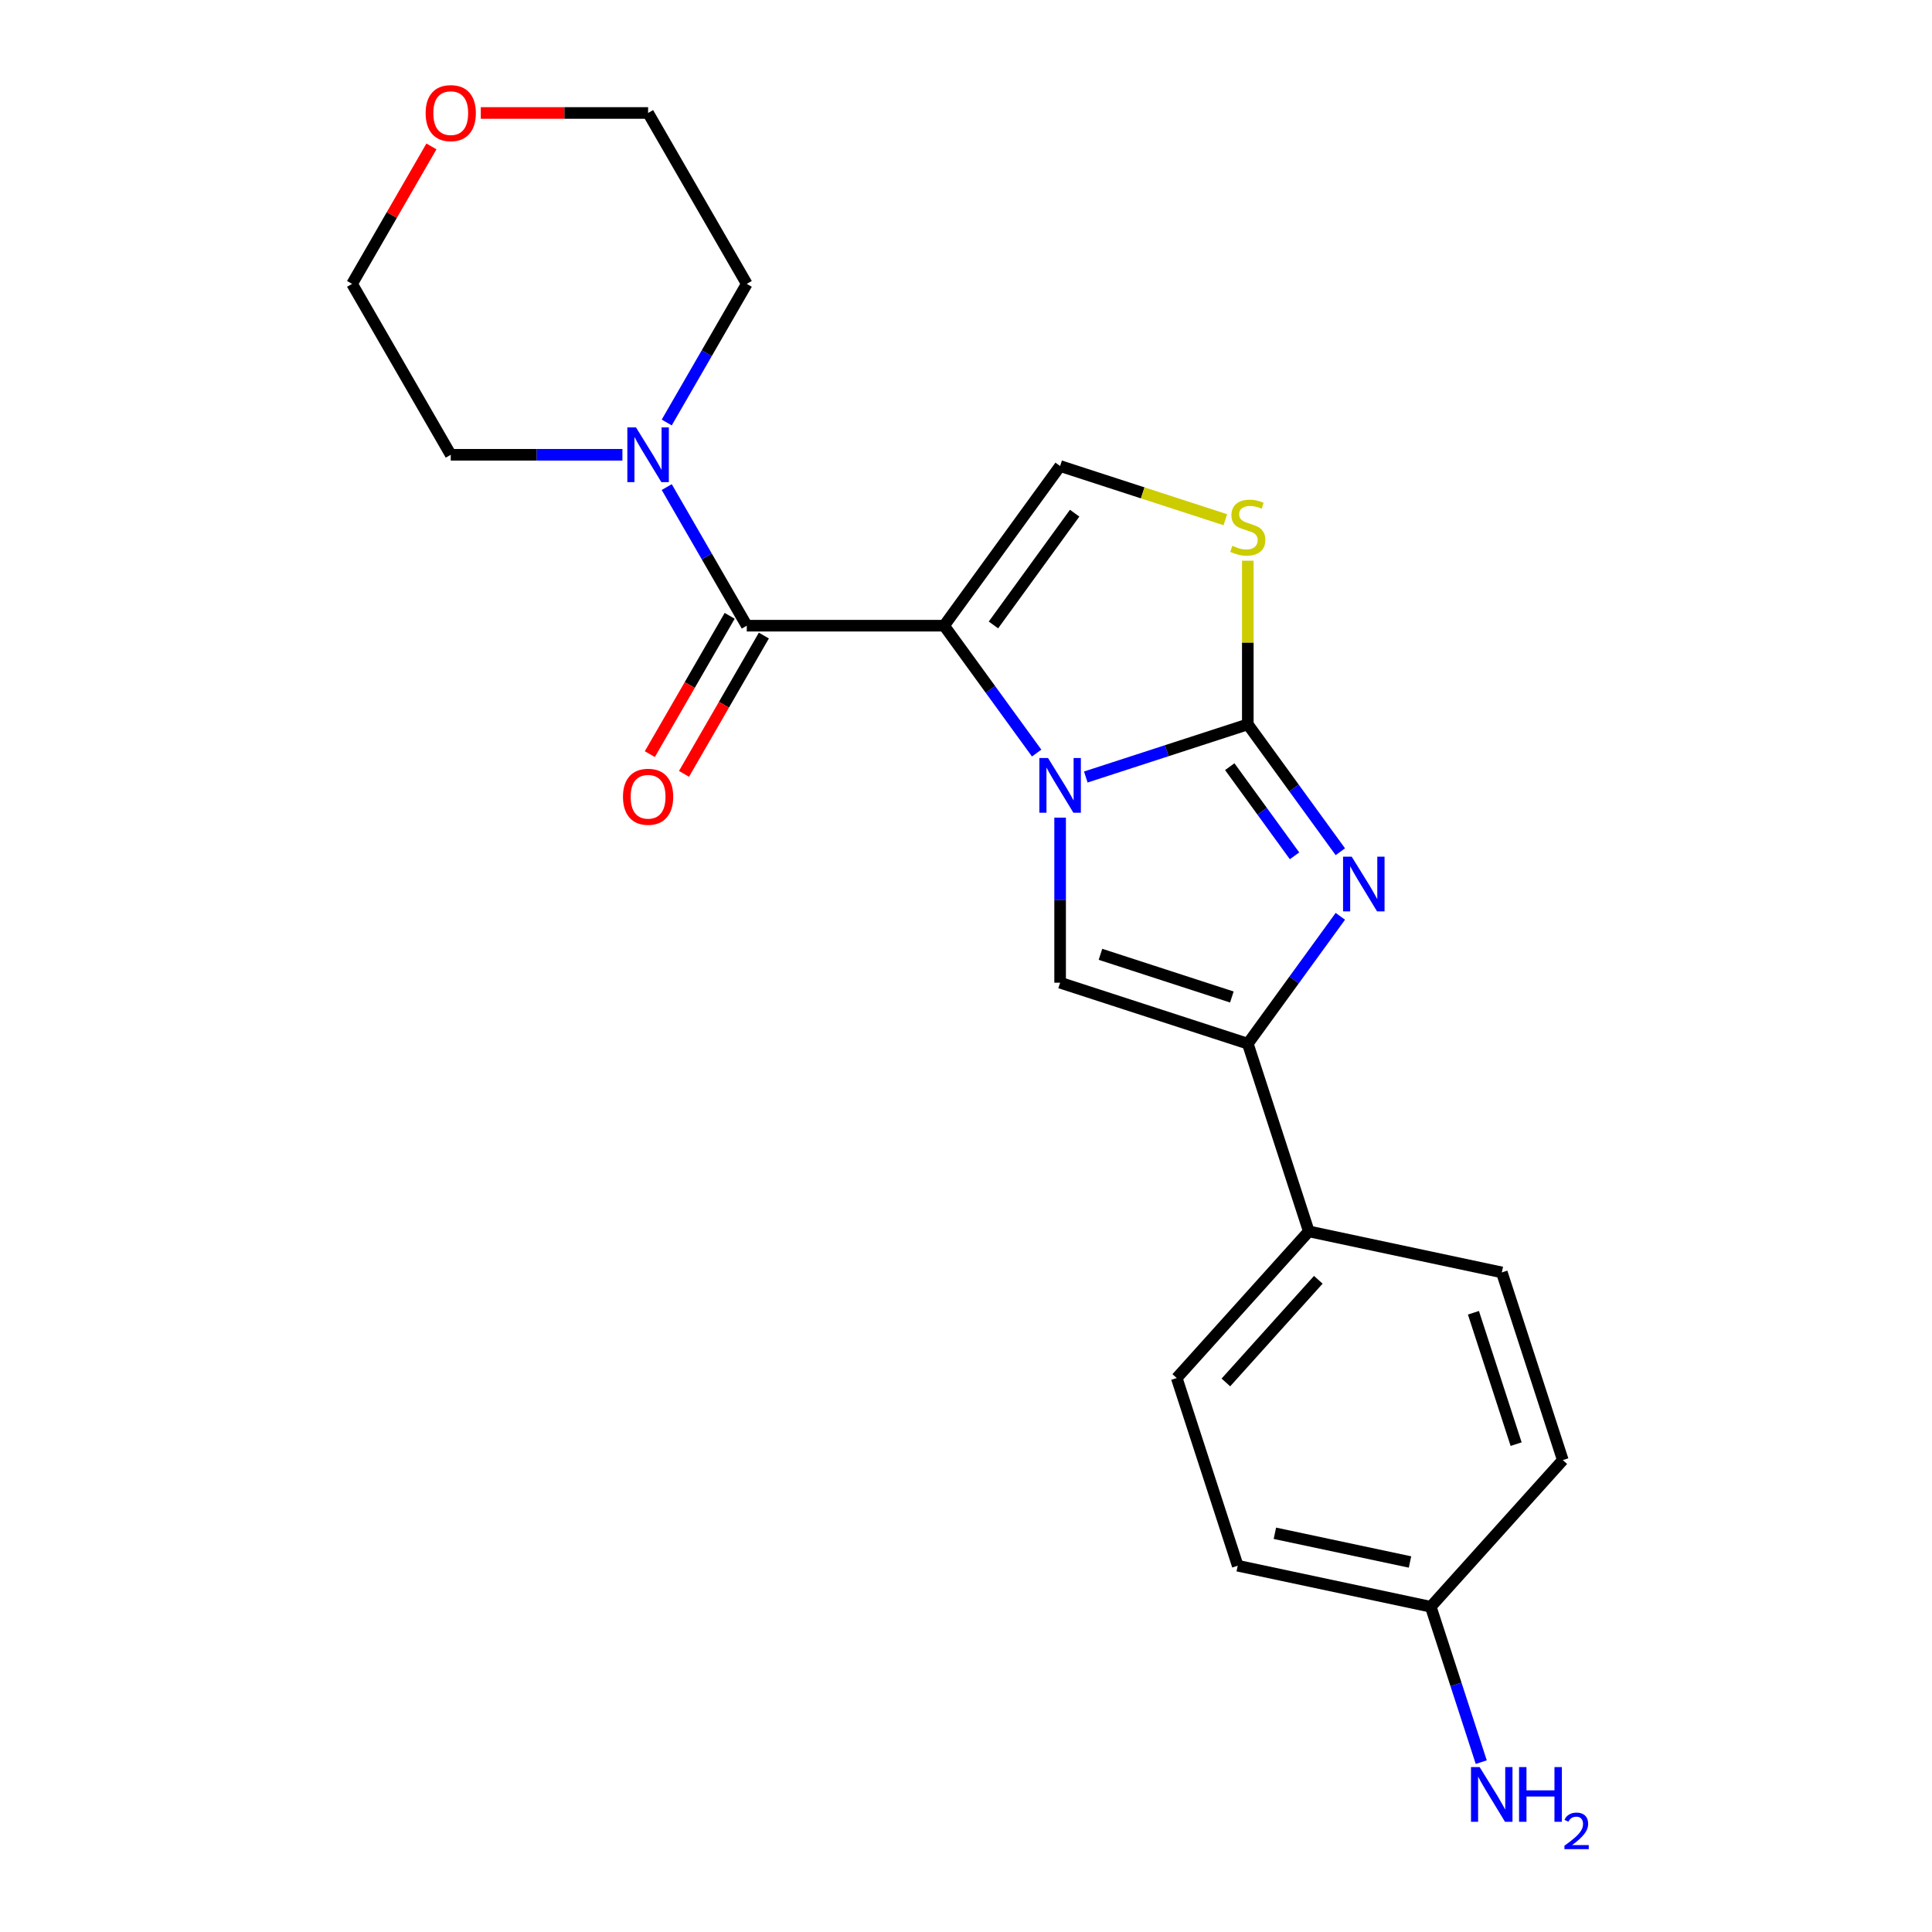 <?xml version='1.0' encoding='iso-8859-1'?>
<svg version='1.1' baseProfile='full'
              xmlns='http://www.w3.org/2000/svg'
                      xmlns:rdkit='http://www.rdkit.org/xml'
                      xmlns:xlink='http://www.w3.org/1999/xlink'
                  xml:space='preserve'
width='1000px' height='1000px' viewBox='0 0 1000 1000'>
<!-- END OF HEADER -->
<rect style='opacity:1.0;fill:#FFFFFF;stroke:none' width='1000' height='1000' x='0' y='0'> </rect>
<path class='bond-0' d='M 536.571,389.784 L 512.623,356.821' style='fill:none;fill-rule:evenodd;stroke:#0000FF;stroke-width:6px;stroke-linecap:butt;stroke-linejoin:miter;stroke-opacity:1' />
<path class='bond-0' d='M 512.623,356.821 L 488.674,323.858' style='fill:none;fill-rule:evenodd;stroke:#000000;stroke-width:6px;stroke-linecap:butt;stroke-linejoin:miter;stroke-opacity:1' />
<path class='bond-1' d='M 562.008,402.178 L 603.935,388.555' style='fill:none;fill-rule:evenodd;stroke:#0000FF;stroke-width:6px;stroke-linecap:butt;stroke-linejoin:miter;stroke-opacity:1' />
<path class='bond-1' d='M 603.935,388.555 L 645.863,374.932' style='fill:none;fill-rule:evenodd;stroke:#000000;stroke-width:6px;stroke-linecap:butt;stroke-linejoin:miter;stroke-opacity:1' />
<path class='bond-4' d='M 548.715,423.211 L 548.715,465.928' style='fill:none;fill-rule:evenodd;stroke:#0000FF;stroke-width:6px;stroke-linecap:butt;stroke-linejoin:miter;stroke-opacity:1' />
<path class='bond-4' d='M 548.715,465.928 L 548.715,508.645' style='fill:none;fill-rule:evenodd;stroke:#000000;stroke-width:6px;stroke-linecap:butt;stroke-linejoin:miter;stroke-opacity:1' />
<path class='bond-3' d='M 488.674,323.858 L 386.526,323.858' style='fill:none;fill-rule:evenodd;stroke:#000000;stroke-width:6px;stroke-linecap:butt;stroke-linejoin:miter;stroke-opacity:1' />
<path class='bond-6' d='M 488.674,323.858 L 548.715,241.219' style='fill:none;fill-rule:evenodd;stroke:#000000;stroke-width:6px;stroke-linecap:butt;stroke-linejoin:miter;stroke-opacity:1' />
<path class='bond-6' d='M 514.208,323.471 L 556.236,265.623' style='fill:none;fill-rule:evenodd;stroke:#000000;stroke-width:6px;stroke-linecap:butt;stroke-linejoin:miter;stroke-opacity:1' />
<path class='bond-2' d='M 645.863,374.932 L 669.811,407.895' style='fill:none;fill-rule:evenodd;stroke:#000000;stroke-width:6px;stroke-linecap:butt;stroke-linejoin:miter;stroke-opacity:1' />
<path class='bond-2' d='M 669.811,407.895 L 693.76,440.857' style='fill:none;fill-rule:evenodd;stroke:#0000FF;stroke-width:6px;stroke-linecap:butt;stroke-linejoin:miter;stroke-opacity:1' />
<path class='bond-2' d='M 636.519,396.829 L 653.284,419.903' style='fill:none;fill-rule:evenodd;stroke:#000000;stroke-width:6px;stroke-linecap:butt;stroke-linejoin:miter;stroke-opacity:1' />
<path class='bond-2' d='M 653.284,419.903 L 670.048,442.977' style='fill:none;fill-rule:evenodd;stroke:#0000FF;stroke-width:6px;stroke-linecap:butt;stroke-linejoin:miter;stroke-opacity:1' />
<path class='bond-7' d='M 645.863,374.932 L 645.863,332.575' style='fill:none;fill-rule:evenodd;stroke:#000000;stroke-width:6px;stroke-linecap:butt;stroke-linejoin:miter;stroke-opacity:1' />
<path class='bond-7' d='M 645.863,332.575 L 645.863,290.218' style='fill:none;fill-rule:evenodd;stroke:#CCCC00;stroke-width:6px;stroke-linecap:butt;stroke-linejoin:miter;stroke-opacity:1' />
<path class='bond-22' d='M 693.76,474.285 L 669.811,507.247' style='fill:none;fill-rule:evenodd;stroke:#0000FF;stroke-width:6px;stroke-linecap:butt;stroke-linejoin:miter;stroke-opacity:1' />
<path class='bond-22' d='M 669.811,507.247 L 645.863,540.21' style='fill:none;fill-rule:evenodd;stroke:#000000;stroke-width:6px;stroke-linecap:butt;stroke-linejoin:miter;stroke-opacity:1' />
<path class='bond-8' d='M 386.526,323.858 L 365.814,287.984' style='fill:none;fill-rule:evenodd;stroke:#000000;stroke-width:6px;stroke-linecap:butt;stroke-linejoin:miter;stroke-opacity:1' />
<path class='bond-8' d='M 365.814,287.984 L 345.102,252.11' style='fill:none;fill-rule:evenodd;stroke:#0000FF;stroke-width:6px;stroke-linecap:butt;stroke-linejoin:miter;stroke-opacity:1' />
<path class='bond-10' d='M 377.68,318.751 L 357.014,354.545' style='fill:none;fill-rule:evenodd;stroke:#000000;stroke-width:6px;stroke-linecap:butt;stroke-linejoin:miter;stroke-opacity:1' />
<path class='bond-10' d='M 357.014,354.545 L 336.349,390.34' style='fill:none;fill-rule:evenodd;stroke:#FF0000;stroke-width:6px;stroke-linecap:butt;stroke-linejoin:miter;stroke-opacity:1' />
<path class='bond-10' d='M 395.373,328.966 L 374.707,364.76' style='fill:none;fill-rule:evenodd;stroke:#000000;stroke-width:6px;stroke-linecap:butt;stroke-linejoin:miter;stroke-opacity:1' />
<path class='bond-10' d='M 374.707,364.76 L 354.041,400.554' style='fill:none;fill-rule:evenodd;stroke:#FF0000;stroke-width:6px;stroke-linecap:butt;stroke-linejoin:miter;stroke-opacity:1' />
<path class='bond-5' d='M 548.715,508.645 L 645.863,540.21' style='fill:none;fill-rule:evenodd;stroke:#000000;stroke-width:6px;stroke-linecap:butt;stroke-linejoin:miter;stroke-opacity:1' />
<path class='bond-5' d='M 569.6,493.95 L 637.603,516.046' style='fill:none;fill-rule:evenodd;stroke:#000000;stroke-width:6px;stroke-linecap:butt;stroke-linejoin:miter;stroke-opacity:1' />
<path class='bond-9' d='M 645.863,540.21 L 677.428,637.358' style='fill:none;fill-rule:evenodd;stroke:#000000;stroke-width:6px;stroke-linecap:butt;stroke-linejoin:miter;stroke-opacity:1' />
<path class='bond-23' d='M 548.715,241.219 L 591.472,255.112' style='fill:none;fill-rule:evenodd;stroke:#000000;stroke-width:6px;stroke-linecap:butt;stroke-linejoin:miter;stroke-opacity:1' />
<path class='bond-23' d='M 591.472,255.112 L 634.229,269.005' style='fill:none;fill-rule:evenodd;stroke:#CCCC00;stroke-width:6px;stroke-linecap:butt;stroke-linejoin:miter;stroke-opacity:1' />
<path class='bond-18' d='M 322.159,235.396 L 277.732,235.396' style='fill:none;fill-rule:evenodd;stroke:#0000FF;stroke-width:6px;stroke-linecap:butt;stroke-linejoin:miter;stroke-opacity:1' />
<path class='bond-18' d='M 277.732,235.396 L 233.305,235.396' style='fill:none;fill-rule:evenodd;stroke:#000000;stroke-width:6px;stroke-linecap:butt;stroke-linejoin:miter;stroke-opacity:1' />
<path class='bond-19' d='M 345.102,218.683 L 365.814,182.808' style='fill:none;fill-rule:evenodd;stroke:#0000FF;stroke-width:6px;stroke-linecap:butt;stroke-linejoin:miter;stroke-opacity:1' />
<path class='bond-19' d='M 365.814,182.808 L 386.526,146.934' style='fill:none;fill-rule:evenodd;stroke:#000000;stroke-width:6px;stroke-linecap:butt;stroke-linejoin:miter;stroke-opacity:1' />
<path class='bond-12' d='M 677.428,637.358 L 609.078,713.268' style='fill:none;fill-rule:evenodd;stroke:#000000;stroke-width:6px;stroke-linecap:butt;stroke-linejoin:miter;stroke-opacity:1' />
<path class='bond-12' d='M 682.357,662.415 L 634.512,715.552' style='fill:none;fill-rule:evenodd;stroke:#000000;stroke-width:6px;stroke-linecap:butt;stroke-linejoin:miter;stroke-opacity:1' />
<path class='bond-13' d='M 677.428,637.358 L 777.343,658.596' style='fill:none;fill-rule:evenodd;stroke:#000000;stroke-width:6px;stroke-linecap:butt;stroke-linejoin:miter;stroke-opacity:1' />
<path class='bond-11' d='M 248.859,58.472 L 292.156,58.472' style='fill:none;fill-rule:evenodd;stroke:#FF0000;stroke-width:6px;stroke-linecap:butt;stroke-linejoin:miter;stroke-opacity:1' />
<path class='bond-11' d='M 292.156,58.472 L 335.453,58.472' style='fill:none;fill-rule:evenodd;stroke:#000000;stroke-width:6px;stroke-linecap:butt;stroke-linejoin:miter;stroke-opacity:1' />
<path class='bond-25' d='M 223.309,75.785 L 202.771,111.36' style='fill:none;fill-rule:evenodd;stroke:#FF0000;stroke-width:6px;stroke-linecap:butt;stroke-linejoin:miter;stroke-opacity:1' />
<path class='bond-25' d='M 202.771,111.36 L 182.232,146.934' style='fill:none;fill-rule:evenodd;stroke:#000000;stroke-width:6px;stroke-linecap:butt;stroke-linejoin:miter;stroke-opacity:1' />
<path class='bond-16' d='M 609.078,713.268 L 640.643,810.416' style='fill:none;fill-rule:evenodd;stroke:#000000;stroke-width:6px;stroke-linecap:butt;stroke-linejoin:miter;stroke-opacity:1' />
<path class='bond-17' d='M 777.343,658.596 L 808.908,755.744' style='fill:none;fill-rule:evenodd;stroke:#000000;stroke-width:6px;stroke-linecap:butt;stroke-linejoin:miter;stroke-opacity:1' />
<path class='bond-17' d='M 762.648,679.481 L 784.744,747.485' style='fill:none;fill-rule:evenodd;stroke:#000000;stroke-width:6px;stroke-linecap:butt;stroke-linejoin:miter;stroke-opacity:1' />
<path class='bond-14' d='M 740.558,831.654 L 808.908,755.744' style='fill:none;fill-rule:evenodd;stroke:#000000;stroke-width:6px;stroke-linecap:butt;stroke-linejoin:miter;stroke-opacity:1' />
<path class='bond-15' d='M 740.558,831.654 L 753.626,871.871' style='fill:none;fill-rule:evenodd;stroke:#000000;stroke-width:6px;stroke-linecap:butt;stroke-linejoin:miter;stroke-opacity:1' />
<path class='bond-15' d='M 753.626,871.871 L 766.693,912.088' style='fill:none;fill-rule:evenodd;stroke:#0000FF;stroke-width:6px;stroke-linecap:butt;stroke-linejoin:miter;stroke-opacity:1' />
<path class='bond-24' d='M 740.558,831.654 L 640.643,810.416' style='fill:none;fill-rule:evenodd;stroke:#000000;stroke-width:6px;stroke-linecap:butt;stroke-linejoin:miter;stroke-opacity:1' />
<path class='bond-24' d='M 729.819,808.485 L 659.878,793.619' style='fill:none;fill-rule:evenodd;stroke:#000000;stroke-width:6px;stroke-linecap:butt;stroke-linejoin:miter;stroke-opacity:1' />
<path class='bond-21' d='M 233.305,235.396 L 182.232,146.934' style='fill:none;fill-rule:evenodd;stroke:#000000;stroke-width:6px;stroke-linecap:butt;stroke-linejoin:miter;stroke-opacity:1' />
<path class='bond-20' d='M 386.526,146.934 L 335.453,58.472' style='fill:none;fill-rule:evenodd;stroke:#000000;stroke-width:6px;stroke-linecap:butt;stroke-linejoin:miter;stroke-opacity:1' />
<path  class='atom-0' d='M 542.455 392.337
L 551.735 407.337
Q 552.655 408.817, 554.135 411.497
Q 555.615 414.177, 555.695 414.337
L 555.695 392.337
L 559.455 392.337
L 559.455 420.657
L 555.575 420.657
L 545.615 404.257
Q 544.455 402.337, 543.215 400.137
Q 542.015 397.937, 541.655 397.257
L 541.655 420.657
L 537.975 420.657
L 537.975 392.337
L 542.455 392.337
' fill='#0000FF'/>
<path  class='atom-3' d='M 699.643 443.411
L 708.923 458.411
Q 709.843 459.891, 711.323 462.571
Q 712.803 465.251, 712.883 465.411
L 712.883 443.411
L 716.643 443.411
L 716.643 471.731
L 712.763 471.731
L 702.803 455.331
Q 701.643 453.411, 700.403 451.211
Q 699.203 449.011, 698.843 448.331
L 698.843 471.731
L 695.163 471.731
L 695.163 443.411
L 699.643 443.411
' fill='#0000FF'/>
<path  class='atom-8' d='M 637.863 282.505
Q 638.183 282.625, 639.503 283.185
Q 640.823 283.745, 642.263 284.105
Q 643.743 284.425, 645.183 284.425
Q 647.863 284.425, 649.423 283.145
Q 650.983 281.825, 650.983 279.545
Q 650.983 277.985, 650.183 277.025
Q 649.423 276.065, 648.223 275.545
Q 647.023 275.025, 645.023 274.425
Q 642.503 273.665, 640.983 272.945
Q 639.503 272.225, 638.423 270.705
Q 637.383 269.185, 637.383 266.625
Q 637.383 263.065, 639.783 260.865
Q 642.223 258.665, 647.023 258.665
Q 650.303 258.665, 654.023 260.225
L 653.103 263.305
Q 649.703 261.905, 647.143 261.905
Q 644.383 261.905, 642.863 263.065
Q 641.343 264.185, 641.383 266.145
Q 641.383 267.665, 642.143 268.585
Q 642.943 269.505, 644.063 270.025
Q 645.223 270.545, 647.143 271.145
Q 649.703 271.945, 651.223 272.745
Q 652.743 273.545, 653.823 275.185
Q 654.943 276.785, 654.943 279.545
Q 654.943 283.465, 652.303 285.585
Q 649.703 287.665, 645.343 287.665
Q 642.823 287.665, 640.903 287.105
Q 639.023 286.585, 636.783 285.665
L 637.863 282.505
' fill='#CCCC00'/>
<path  class='atom-9' d='M 329.193 221.236
L 338.473 236.236
Q 339.393 237.716, 340.873 240.396
Q 342.353 243.076, 342.433 243.236
L 342.433 221.236
L 346.193 221.236
L 346.193 249.556
L 342.313 249.556
L 332.353 233.156
Q 331.193 231.236, 329.953 229.036
Q 328.753 226.836, 328.393 226.156
L 328.393 249.556
L 324.713 249.556
L 324.713 221.236
L 329.193 221.236
' fill='#0000FF'/>
<path  class='atom-11' d='M 322.453 412.401
Q 322.453 405.601, 325.813 401.801
Q 329.173 398.001, 335.453 398.001
Q 341.733 398.001, 345.093 401.801
Q 348.453 405.601, 348.453 412.401
Q 348.453 419.281, 345.053 423.201
Q 341.653 427.081, 335.453 427.081
Q 329.213 427.081, 325.813 423.201
Q 322.453 419.321, 322.453 412.401
M 335.453 423.881
Q 339.773 423.881, 342.093 421.001
Q 344.453 418.081, 344.453 412.401
Q 344.453 406.841, 342.093 404.041
Q 339.773 401.201, 335.453 401.201
Q 331.133 401.201, 328.773 404.001
Q 326.453 406.801, 326.453 412.401
Q 326.453 418.121, 328.773 421.001
Q 331.133 423.881, 335.453 423.881
' fill='#FF0000'/>
<path  class='atom-12' d='M 220.305 58.552
Q 220.305 51.752, 223.665 47.952
Q 227.025 44.152, 233.305 44.152
Q 239.585 44.152, 242.945 47.952
Q 246.305 51.752, 246.305 58.552
Q 246.305 65.432, 242.905 69.352
Q 239.505 73.232, 233.305 73.232
Q 227.065 73.232, 223.665 69.352
Q 220.305 65.472, 220.305 58.552
M 233.305 70.032
Q 237.625 70.032, 239.945 67.152
Q 242.305 64.232, 242.305 58.552
Q 242.305 52.992, 239.945 50.192
Q 237.625 47.352, 233.305 47.352
Q 228.985 47.352, 226.625 50.152
Q 224.305 52.952, 224.305 58.552
Q 224.305 64.272, 226.625 67.152
Q 228.985 70.032, 233.305 70.032
' fill='#FF0000'/>
<path  class='atom-16' d='M 765.864 914.642
L 775.144 929.642
Q 776.064 931.122, 777.544 933.802
Q 779.024 936.482, 779.104 936.642
L 779.104 914.642
L 782.864 914.642
L 782.864 942.962
L 778.984 942.962
L 769.024 926.562
Q 767.864 924.642, 766.624 922.442
Q 765.424 920.242, 765.064 919.562
L 765.064 942.962
L 761.384 942.962
L 761.384 914.642
L 765.864 914.642
' fill='#0000FF'/>
<path  class='atom-16' d='M 786.264 914.642
L 790.104 914.642
L 790.104 926.682
L 804.584 926.682
L 804.584 914.642
L 808.424 914.642
L 808.424 942.962
L 804.584 942.962
L 804.584 929.882
L 790.104 929.882
L 790.104 942.962
L 786.264 942.962
L 786.264 914.642
' fill='#0000FF'/>
<path  class='atom-16' d='M 809.796 941.968
Q 810.483 940.2, 812.12 939.223
Q 813.756 938.22, 816.027 938.22
Q 818.852 938.22, 820.436 939.751
Q 822.02 941.282, 822.02 944.001
Q 822.02 946.773, 819.96 949.36
Q 817.928 951.948, 813.704 955.01
L 822.336 955.01
L 822.336 957.122
L 809.744 957.122
L 809.744 955.353
Q 813.228 952.872, 815.288 951.024
Q 817.373 949.176, 818.376 947.512
Q 819.38 945.849, 819.38 944.133
Q 819.38 942.338, 818.482 941.335
Q 817.584 940.332, 816.027 940.332
Q 814.522 940.332, 813.519 940.939
Q 812.516 941.546, 811.803 942.892
L 809.796 941.968
' fill='#0000FF'/>
</svg>
